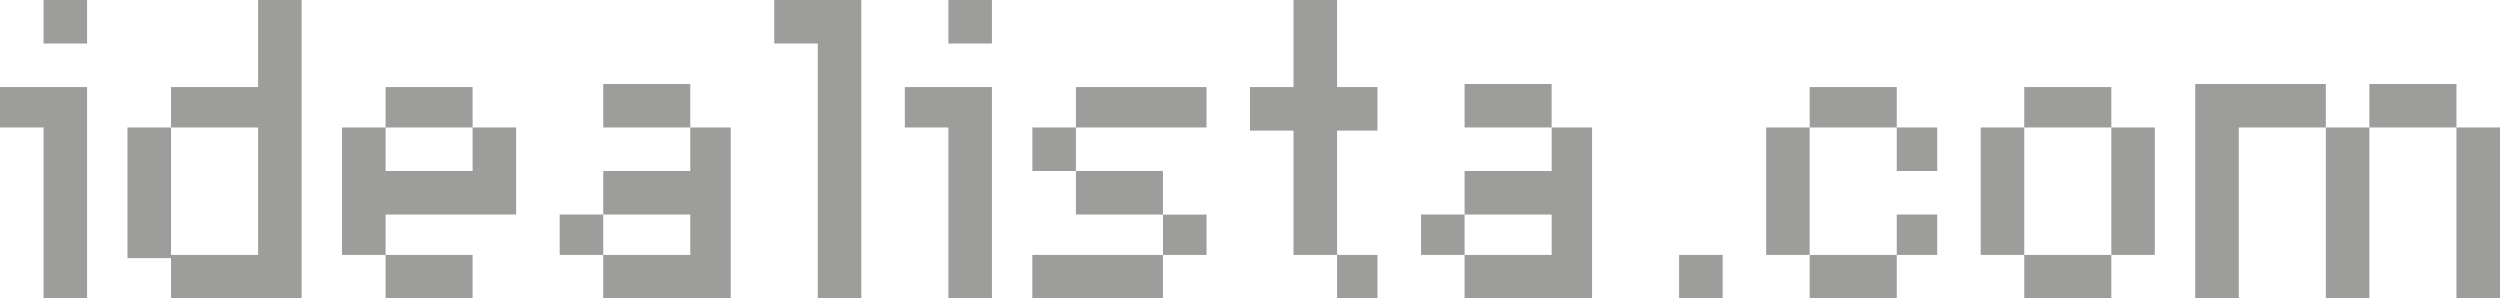 <svg xmlns="http://www.w3.org/2000/svg" viewBox="0 0 443.81 52.99"><defs><style>.cls-1{fill:#9d9d9c;fill-rule:evenodd;}</style></defs><g id="Livello_2" data-name="Livello 2"><g id="Livello_1-2" data-name="Livello 1"><path class="cls-1" d="M15.46,7.73H7.73V0h7.73V7.73ZM152.9,1.1V0H137.45V7.73h7.73V53h7.72V1.1ZM99.36,45.26h7.73V38.09H99.36v7.17Zm30.36-22.63h-7.18V14.91H107.09v7.72h15.45v7.73H107.09v7.73h15.45v7.17H107.09V53h22.63V22.63ZM252.26,45.26H260V38.09h-7.73v7.17Zm30.36-22.63h-7.17V14.91H260v7.72h15.46v7.73H260v7.73h15.46v7.17H260V53h22.63V22.63ZM83.9,15.46H68.45v7.17H83.9V15.46Zm7.73,22.63V22.63H83.9v7.73H68.45V22.63H60.72V45.26h7.73V53H83.9V45.26H68.45V38.09H91.63ZM0,15.46v7.17H7.73V53h7.73V15.46ZM176.09,7.73h-7.73V0h7.73V7.73Zm61.27,37.53V23.18h7.17V15.46h-7.17V0h-7.73V15.46H221.9v7.72h7.73V45.26h7.73V53h7.17V45.26Zm-23.18-29.8H191v7.17h23.19V15.46ZM183.26,53h23.19V45.26H183.26V53Zm23.19-14.9V30.36H191V22.63h-7.73v7.73H191v7.73h15.46v7.17h7.73V38.09ZM305.81,53h-7.73V45.26h7.73V53ZM412.89,14.91H389.71V53h7.73V22.63h15.45V53h7.73V22.63h-7.73V14.91Zm23.19,7.72V14.91H420.62v7.72h15.46V53h7.73V22.63Zm-61.27-7.17H359.35v7.17h15.46V15.46Zm7.72,7.17h-7.72V45.26H359.35V22.63h-7.73V45.26h7.73V53h15.46V45.26h7.72V22.63ZM343.9,30.36V22.63h-7.18V15.46H321.26v7.17h-7.72V45.26h7.72V53h15.46V45.26h7.18V38.09h-7.18v7.17H321.26V22.63h15.46v7.73ZM160.63,15.46v7.17h7.73V53h7.73V15.46ZM30.36,53H53.54V0H45.82V15.46H30.36v7.17H45.82V45.26H30.36V22.63H22.63V45.82h7.73V53Z"/></g></g></svg>